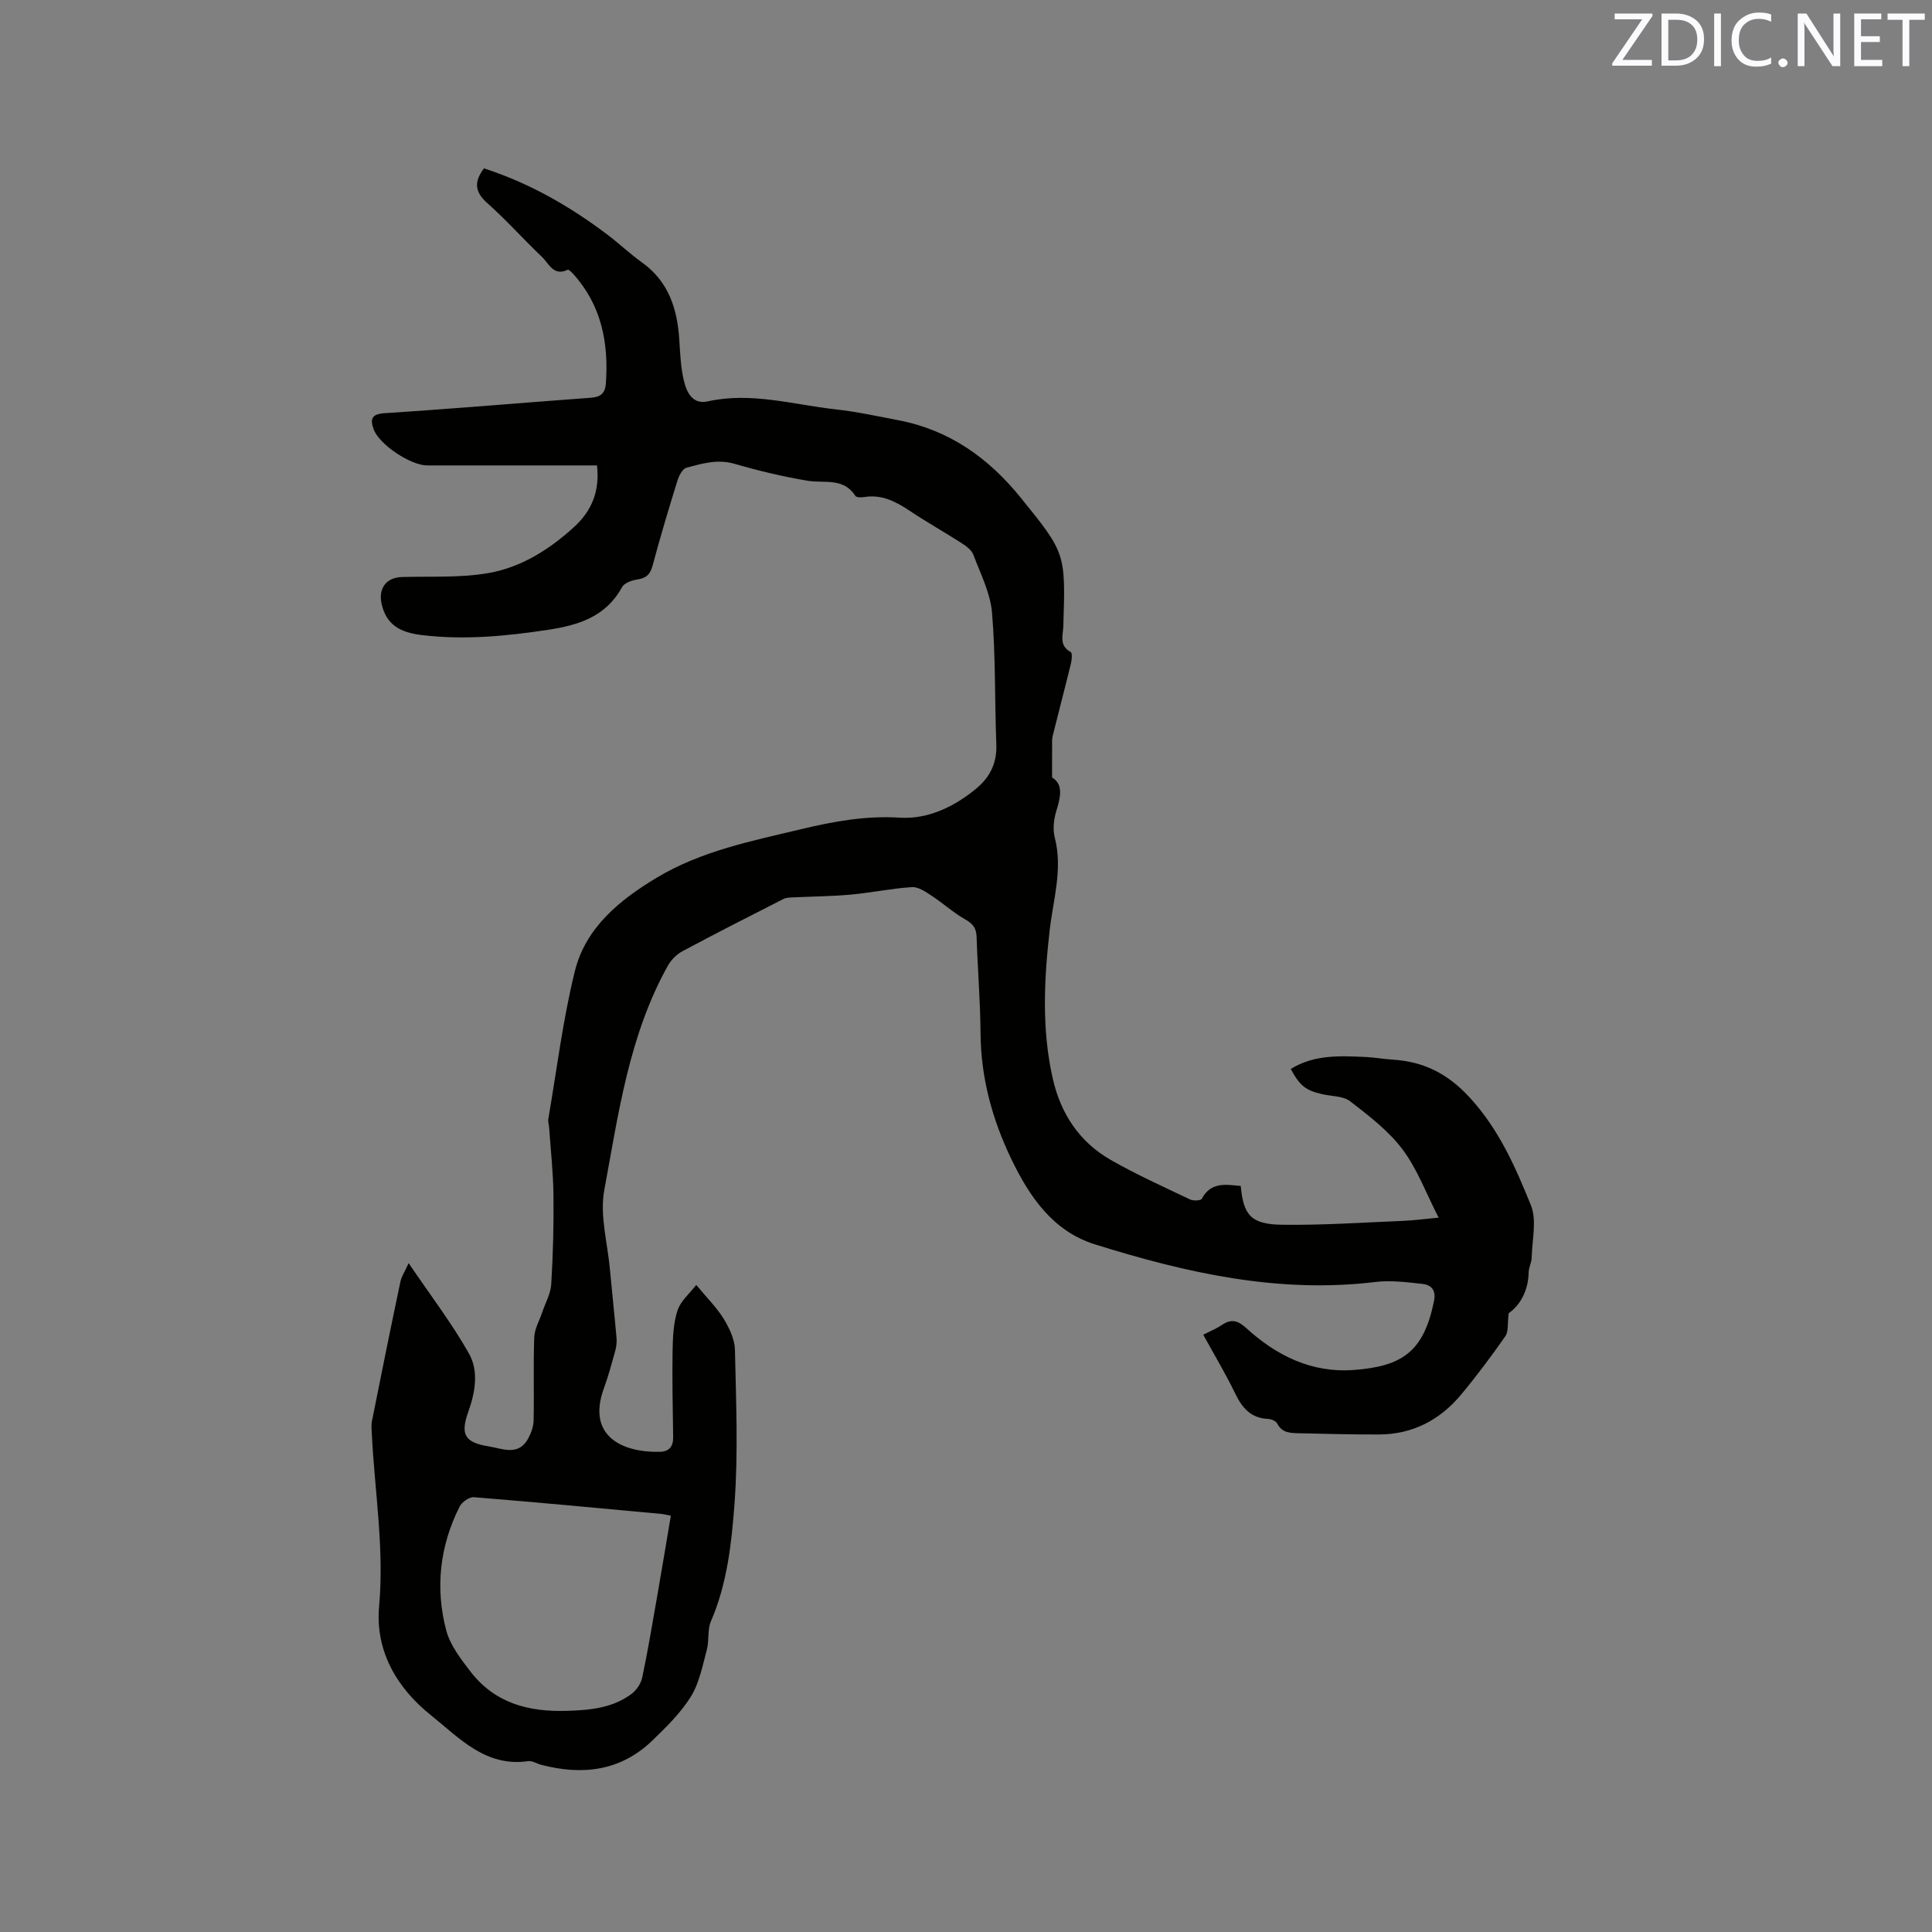 <svg enable-background="new 0 0 400 400" viewBox="0 0 400 400" xmlns="http://www.w3.org/2000/svg"><rect x="0" y="0" width="400" height="400" fill="#808080" stroke="none"/><path d="m84.61 261.52c4.54 6.7 8.94 12.45 12.47 18.69 2.07 3.65 1.32 8.04-.12 12.07-1.68 4.69-.77 6.37 4.19 7.17 2.87.46 6.17 2.09 8.2-1.61.62-1.14 1.11-2.51 1.13-3.79.12-5.72-.08-11.46.13-17.18.07-1.75 1.08-3.47 1.66-5.2.65-1.93 1.75-3.84 1.86-5.8.37-6.12.53-12.26.46-18.39-.05-4.65-.57-9.3-.89-13.95-.04-.63-.28-1.29-.17-1.89 1.75-10.21 3.01-20.55 5.49-30.58 2.23-9.02 9.27-14.73 16.96-19.35 9.23-5.54 19.71-7.61 29.99-10.06 6.66-1.59 13.3-2.81 20.38-2.36 5.78.36 11.37-2.3 15.96-6.19 2.7-2.29 4.11-5.21 3.97-8.94-.35-9.1-.13-18.24-.89-27.29-.34-4.09-2.38-8.06-3.86-12-.36-.97-1.45-1.79-2.39-2.39-3.56-2.29-7.27-4.37-10.79-6.72-2.89-1.93-5.81-3.44-9.43-2.85-.6.1-1.6.1-1.82-.23-2.46-3.87-6.41-2.57-9.9-3.15-5.11-.85-10.18-2.07-15.15-3.51-3.52-1.02-6.71-.04-9.93.82-.8.21-1.53 1.61-1.84 2.6-1.82 5.86-3.59 11.74-5.17 17.67-.49 1.84-1.35 2.6-3.18 2.87-1.13.17-2.68.72-3.15 1.59-3.33 6.12-9.03 7.87-15.28 8.82-8.72 1.32-17.44 2.17-26.27 1.08-4.12-.51-7.18-1.92-8.21-6.38-.74-3.21.89-5.52 4.17-5.62 6.02-.18 12.15.2 18.03-.84 6.74-1.19 12.6-4.91 17.68-9.56 3.55-3.25 5.32-7.32 4.7-12.71-1.13 0-2.25 0-3.37 0-10.6 0-21.21 0-31.81 0-3.39 0-9.93-4.33-11.06-7.49-.7-1.96-.59-3.15 2.29-3.33 14.27-.91 28.53-2.16 42.79-3.2 2-.15 2.85-1.02 2.99-2.87.62-8.42-.87-16.21-6.72-22.72-.34-.37-.96-1-1.17-.9-2.96 1.42-3.9-1.3-5.34-2.67-3.84-3.65-7.38-7.64-11.33-11.15-2.63-2.33-2.73-4.44-.67-7.17 9.32 3.01 17.72 7.8 25.53 13.7 2.45 1.85 4.69 3.99 7.19 5.78 5.51 3.95 7.31 9.59 7.72 15.98.18 2.85.29 5.74.95 8.5.56 2.36 1.77 4.98 4.93 4.28 9.01-2 17.69.68 26.47 1.65 4.41.49 8.77 1.44 13.14 2.28 10.48 2.03 18.58 7.83 25.19 16 9.3 11.49 9.31 11.47 8.83 26.61-.06 1.88-.94 4.04 1.53 5.35.34.18.24 1.56.06 2.32-1.22 5.01-2.54 10-3.78 15-.2.8-.13 1.67-.13 2.5-.02 1.83-.01 3.67-.01 6.16 2.39 1.43 1.76 4.07.86 7-.52 1.7-.74 3.75-.3 5.45 1.69 6.55-.34 12.86-1.06 19.21-1.17 10.28-1.66 20.48.64 30.66 1.65 7.3 5.51 13.13 11.99 16.85 5.31 3.04 10.92 5.56 16.45 8.2.67.32 2.23.24 2.43-.15 1.89-3.57 5-2.92 8.05-2.65.55 6.03 2.12 7.94 8.51 8.03 8.35.12 16.71-.46 25.06-.8 2.21-.09 4.41-.39 7.4-.67-2.55-4.97-4.39-10.02-7.47-14.13-2.9-3.86-6.95-6.95-10.83-9.95-1.44-1.12-3.82-1.03-5.78-1.48-3.45-.79-4.61-1.69-6.54-5.22 4.89-3.03 10.29-2.72 15.66-2.47 1.8.09 3.58.42 5.38.53 6.49.4 11.48 2.88 16.1 7.94 6.01 6.58 9.39 14.33 12.58 22.2 1.27 3.12.25 7.19.17 10.83-.02 1.04-.61 2.06-.63 3.1-.08 3.93-1.87 6.87-4.13 8.43-.28 2.2-.02 3.81-.69 4.76-2.91 4.17-5.96 8.26-9.22 12.16-4.36 5.21-9.99 8.16-16.89 8.19-5.51.03-11.02-.13-16.53-.25-1.78-.04-3.58-.01-4.6-2.02-.27-.52-1.24-.92-1.91-.95-3.55-.16-5.34-2.27-6.79-5.27-1.97-4.08-4.31-7.97-6.61-12.16 1.48-.76 2.76-1.28 3.88-2.03 1.89-1.27 3.24-.96 4.96.6 6.32 5.78 13.62 9.4 22.44 8.72 9.85-.76 14.36-3.73 16.49-14.23.46-2.26-.5-3.37-2.38-3.58-3.24-.35-6.57-.79-9.76-.4-20.06 2.44-39.21-1.89-58.09-7.8-8.71-2.73-13.54-9.9-17.29-17.68-3.94-8.19-6.29-16.8-6.36-26.01-.05-6.67-.6-13.34-.82-20.02-.06-1.83-.84-2.71-2.42-3.6-2.43-1.38-4.54-3.32-6.89-4.86-1.24-.81-2.76-1.87-4.08-1.78-4.2.27-8.36 1.15-12.57 1.54-3.87.36-7.77.38-11.65.57-.81.04-1.71 0-2.39.35-6.98 3.54-13.96 7.1-20.86 10.79-1.21.64-2.36 1.78-3.03 2.97-8.07 14.44-10.25 30.64-13.19 46.51-.97 5.22.68 10.94 1.17 16.42.43 4.75.96 9.49 1.37 14.24.08.92-.07 1.91-.32 2.81-.71 2.55-1.4 5.11-2.31 7.59-3.62 9.98 3.99 13.31 11.58 13.12 1.95-.05 2.79-1.09 2.77-3.02-.08-5.93-.22-11.87-.12-17.8.05-2.83.16-5.79 1.02-8.44.64-1.97 2.53-3.53 3.88-5.29 2.29 2.77 4.28 4.72 5.69 7.03 1.16 1.91 2.27 4.22 2.32 6.37.23 10.6.69 21.25-.08 31.8-.61 8.24-1.51 16.62-4.89 24.44-.76 1.76-.33 3.99-.85 5.9-.89 3.3-1.55 6.86-3.3 9.69-2.08 3.36-5.04 6.25-7.92 9.04-6.58 6.39-14.5 7.32-23.05 5.09-.92-.24-1.88-.88-2.73-.76-8.82 1.28-14.33-4.88-20.13-9.52-6.97-5.57-11.56-13.22-10.72-22.53 1.08-11.96-.9-23.69-1.5-35.53-.05-.95-.16-1.93.02-2.84 1.9-9.54 3.83-19.08 5.84-28.6.19-1.22.95-2.31 1.76-4.09zm54.28 52.3c-.87-.17-1.37-.32-1.88-.37-12.96-1.2-25.92-2.43-38.89-3.47-.95-.08-2.49 1-2.96 1.94-4.11 8.16-5.08 16.84-2.78 25.61.81 3.08 3.01 5.93 5.02 8.54 5.06 6.57 12.03 8.41 20.1 8.14 4.8-.16 9.31-.59 13.22-3.48 1.05-.78 1.99-2.17 2.25-3.43 1.18-5.59 2.11-11.23 3.1-16.86.96-5.5 1.87-11 2.82-16.62z" fill="#010100"/><g fill="#fbfafc"><path d="m342.2 3.2-6.3 9.2h6.1v1.2h-8.2v-.5l6.2-9.1h-5.7v-1.2h7.8v.4z"/><path d="m344 13.7v-10.9h3.1c1.6 0 3 .5 4.1 1.4 1.1 1 1.6 2.2 1.6 3.9s-.5 3-1.6 4-2.5 1.5-4.2 1.5h-3zm1.4-9.6v8.4h1.6c1.4 0 2.5-.4 3.2-1.1.8-.8 1.2-1.8 1.2-3.2s-.4-2.4-1.2-3.1-1.8-1-3.1-1z"/><path d="m356.3 2.8v10.9h-1.4v-10.9z"/><path d="m366.6 13.2c-.8.4-1.8.6-3 .6-1.6 0-2.8-.5-3.7-1.5s-1.4-2.3-1.4-3.9c0-1.7.5-3.2 1.6-4.2s2.4-1.6 4-1.6c1 0 1.9.1 2.6.4v1.5c-.8-.4-1.6-.6-2.6-.6-1.2 0-2.2.4-3 1.2s-1.1 1.9-1.1 3.3c0 1.3.4 2.3 1.1 3.1s1.6 1.1 2.8 1.1c1.1 0 2-.2 2.8-.7v1.3z"/><path d="m368.2 13c0-.3.1-.5.3-.6.2-.2.4-.3.6-.3.3 0 .5.1.7.3s.3.4.3.6-.1.5-.3.6c-.2.2-.4.3-.7.3s-.5-.1-.6-.3c-.2-.2-.3-.4-.3-.6z"/><path d="m381.1 13.7h-1.7l-5.5-8.4c-.2-.2-.3-.5-.4-.7 0 .2.1.8.1 1.5v7.6h-1.4v-10.9h1.8l5.3 8.3c.3.4.4.6.4.8 0-.3-.1-.8-.1-1.6v-7.5h1.4v10.9z"/><path d="m389.7 13.7h-5.8v-10.9h5.6v1.2h-4.2v3.5h3.9v1.2h-3.9v3.7h4.4z"/><path d="m398.4 4.1h-3.1v9.6h-1.4v-9.6h-3.1v-1.3h7.7v1.3z"/></g></svg>